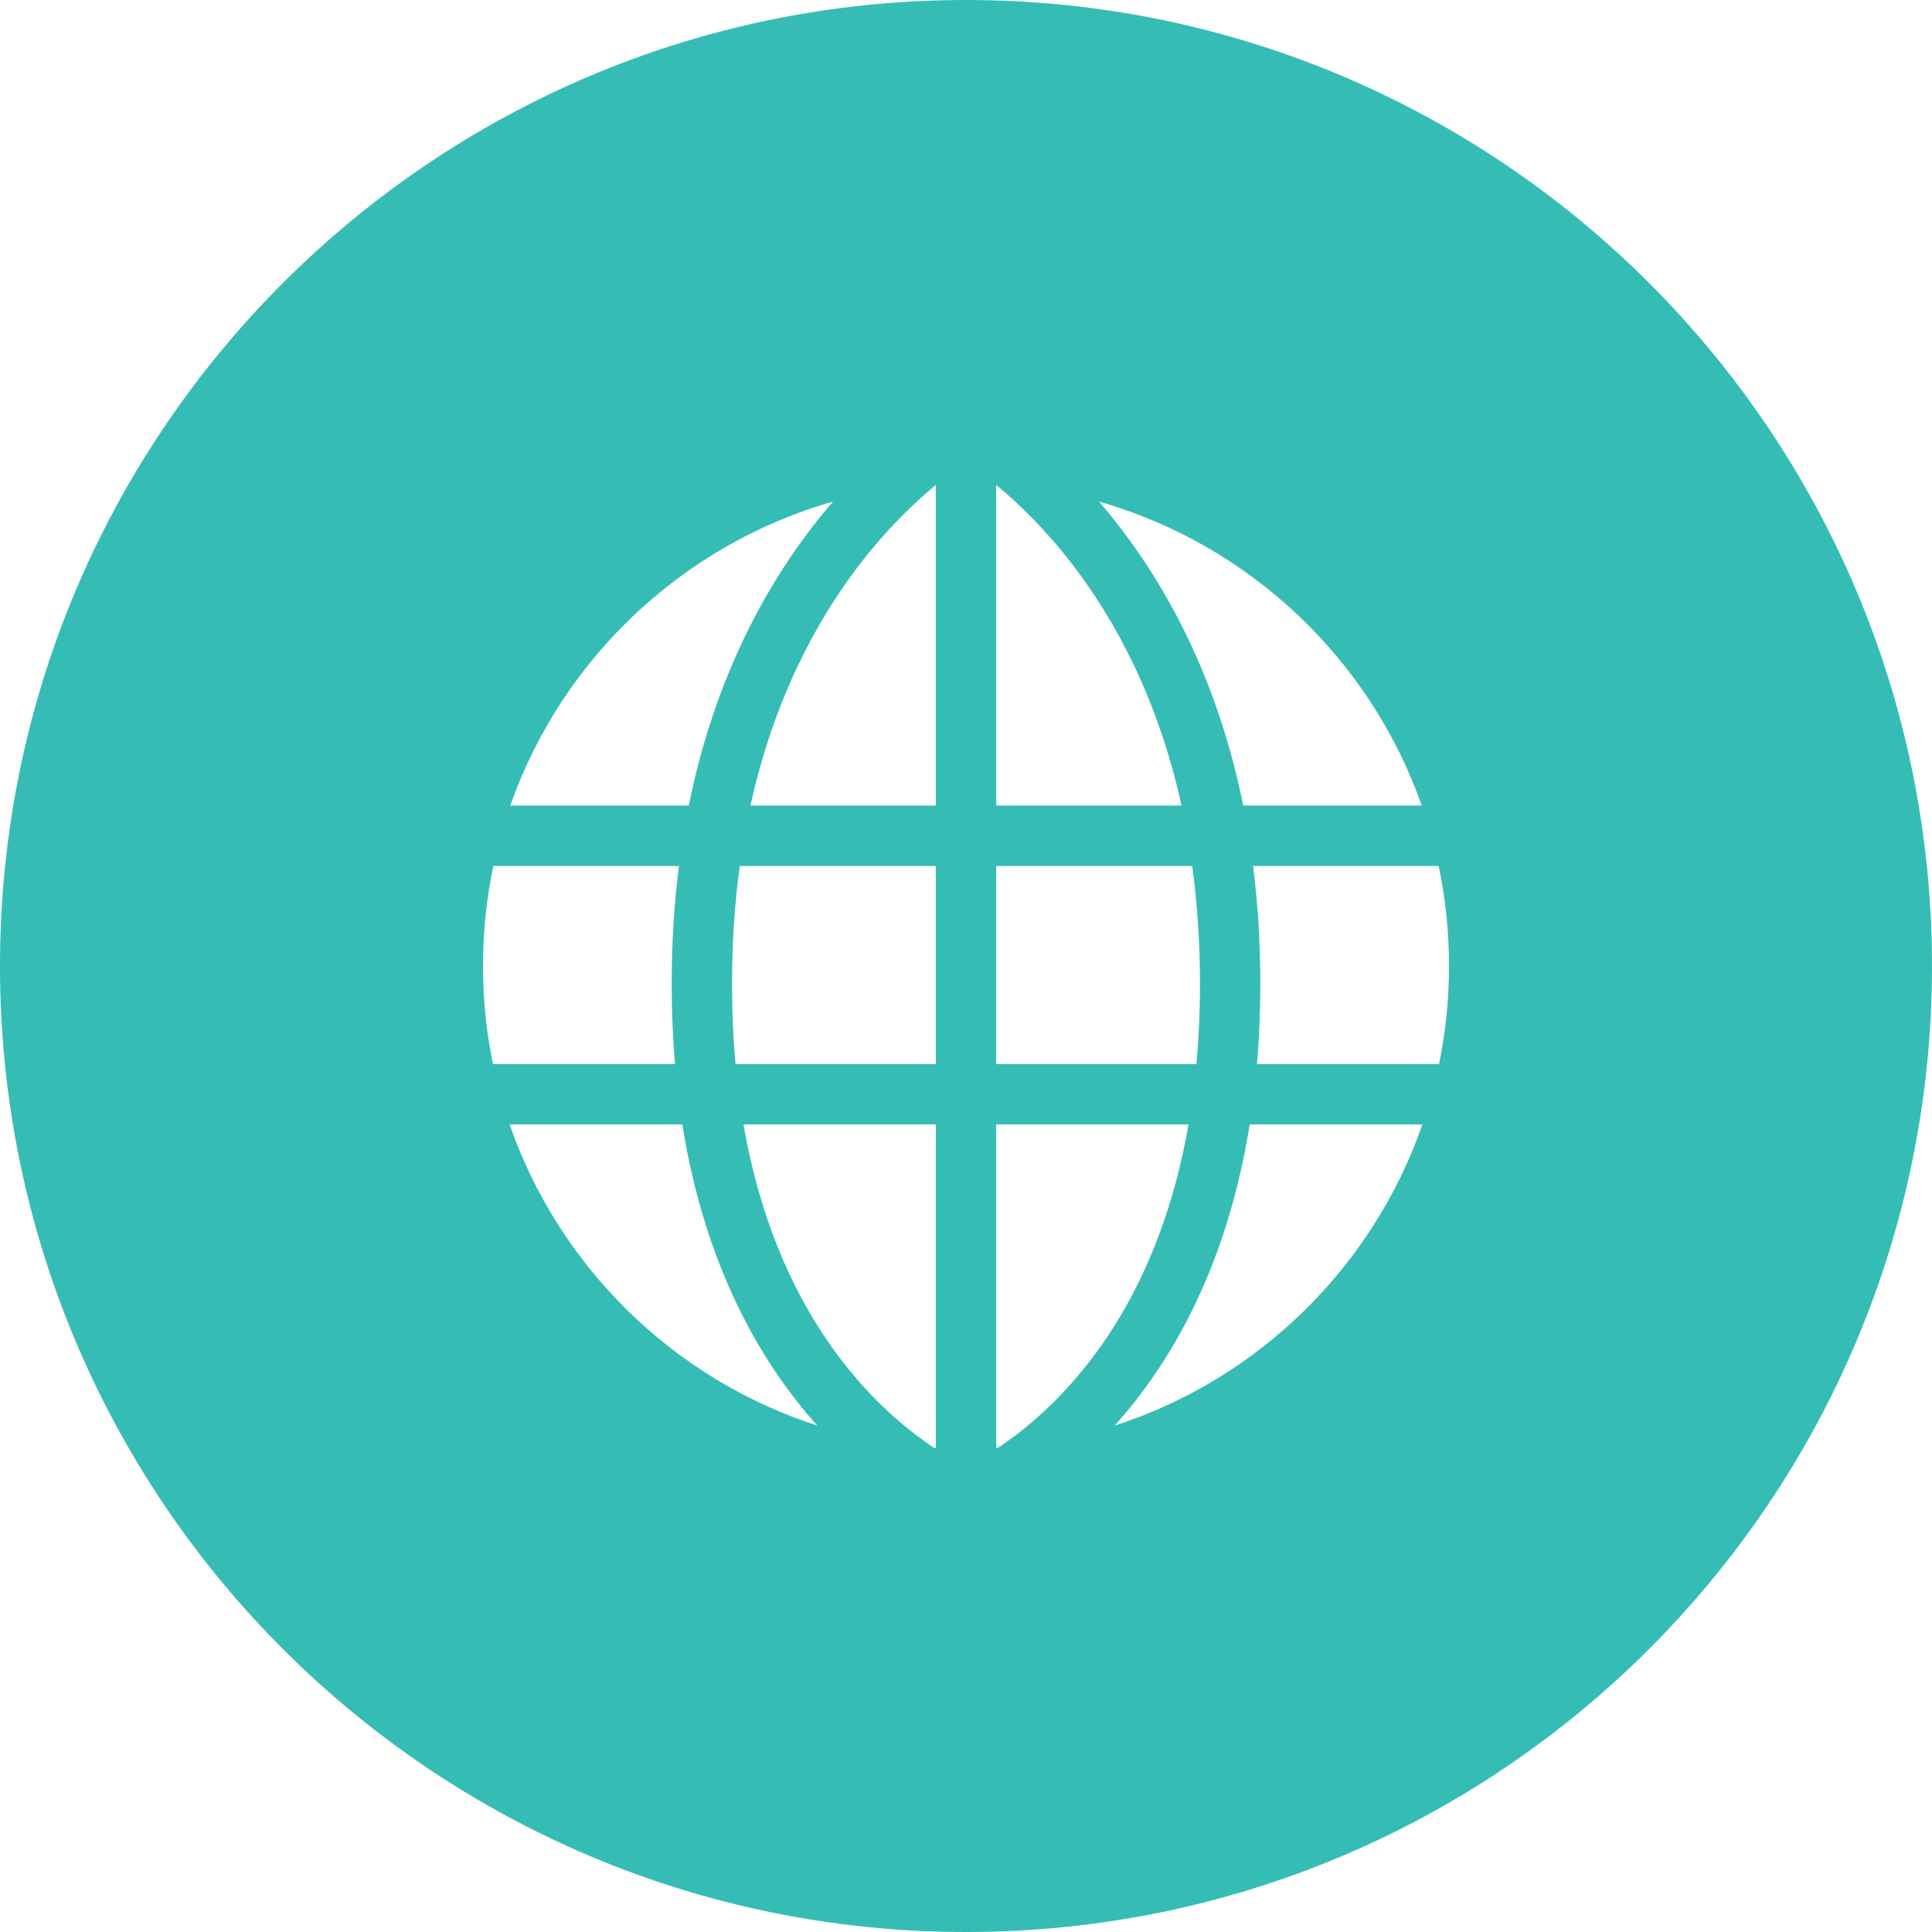 <?xml version="1.0" encoding="UTF-8"?> <svg xmlns="http://www.w3.org/2000/svg" width="30" height="30" viewBox="0 0 30 30" fill="none"><g clip-path="url(#clip0_4_17)"><path fill-rule="evenodd" clip-rule="evenodd" d="M15 30C23.284 30 30 23.284 30 15C30 6.716 23.284 0 15 0C6.716 0 0 6.716 0 15C0 23.284 6.716 30 15 30ZM12.936 7.788C12.819 7.922 12.701 8.067 12.584 8.221C11.826 9.215 11.079 10.614 10.695 12.509H7.923C8.725 10.23 10.597 8.456 12.936 7.788ZM7.5 14.999C7.5 14.467 7.555 13.948 7.661 13.447H10.542C10.47 14.017 10.43 14.627 10.43 15.278C10.43 15.713 10.448 16.128 10.481 16.523H7.655C7.553 16.031 7.5 15.521 7.5 14.999ZM12.693 22.137C10.458 21.415 8.682 19.673 7.913 17.46H10.595C10.936 19.597 11.758 21.06 12.602 22.035C12.632 22.07 12.662 22.104 12.693 22.137ZM14.505 22.483L14.531 22.484V17.46H11.545C11.873 19.347 12.603 20.603 13.311 21.421C13.74 21.917 14.167 22.258 14.505 22.483ZM22.087 17.46C21.318 19.673 19.542 21.415 17.308 22.137C17.338 22.104 17.368 22.07 17.398 22.035C18.242 21.06 19.064 19.597 19.405 17.46H22.087ZM22.5 14.999C22.5 15.521 22.447 16.031 22.345 16.523H19.519C19.552 16.128 19.57 15.713 19.57 15.278C19.57 14.627 19.53 14.017 19.458 13.447H22.339C22.445 13.948 22.5 14.467 22.5 14.999ZM17.064 7.788C19.403 8.456 21.275 10.23 22.077 12.509H19.305C18.921 10.614 18.174 9.215 17.416 8.221C17.299 8.067 17.181 7.922 17.064 7.788ZM15.495 22.483C15.833 22.258 16.26 21.917 16.689 21.421C17.397 20.603 18.127 19.347 18.455 17.46H15.469V22.484L15.495 22.483ZM14.531 16.523H11.422C11.386 16.131 11.367 15.717 11.367 15.278C11.367 14.621 11.41 14.012 11.487 13.447H14.531V16.523ZM18.578 16.523H15.469V13.447H18.513C18.59 14.012 18.633 14.621 18.633 15.278C18.633 15.717 18.614 16.131 18.578 16.523ZM13.329 8.789C13.76 8.225 14.189 7.813 14.531 7.53V12.509H11.653C12.018 10.853 12.679 9.642 13.329 8.789ZM18.347 12.509C17.982 10.853 17.321 9.642 16.671 8.789C16.24 8.225 15.811 7.813 15.469 7.53V12.509H18.347Z" fill="#35BDB5"></path></g><defs><clipPath id="clip0_4_17"><rect width="30" height="30" fill="white"></rect></clipPath></defs></svg> 